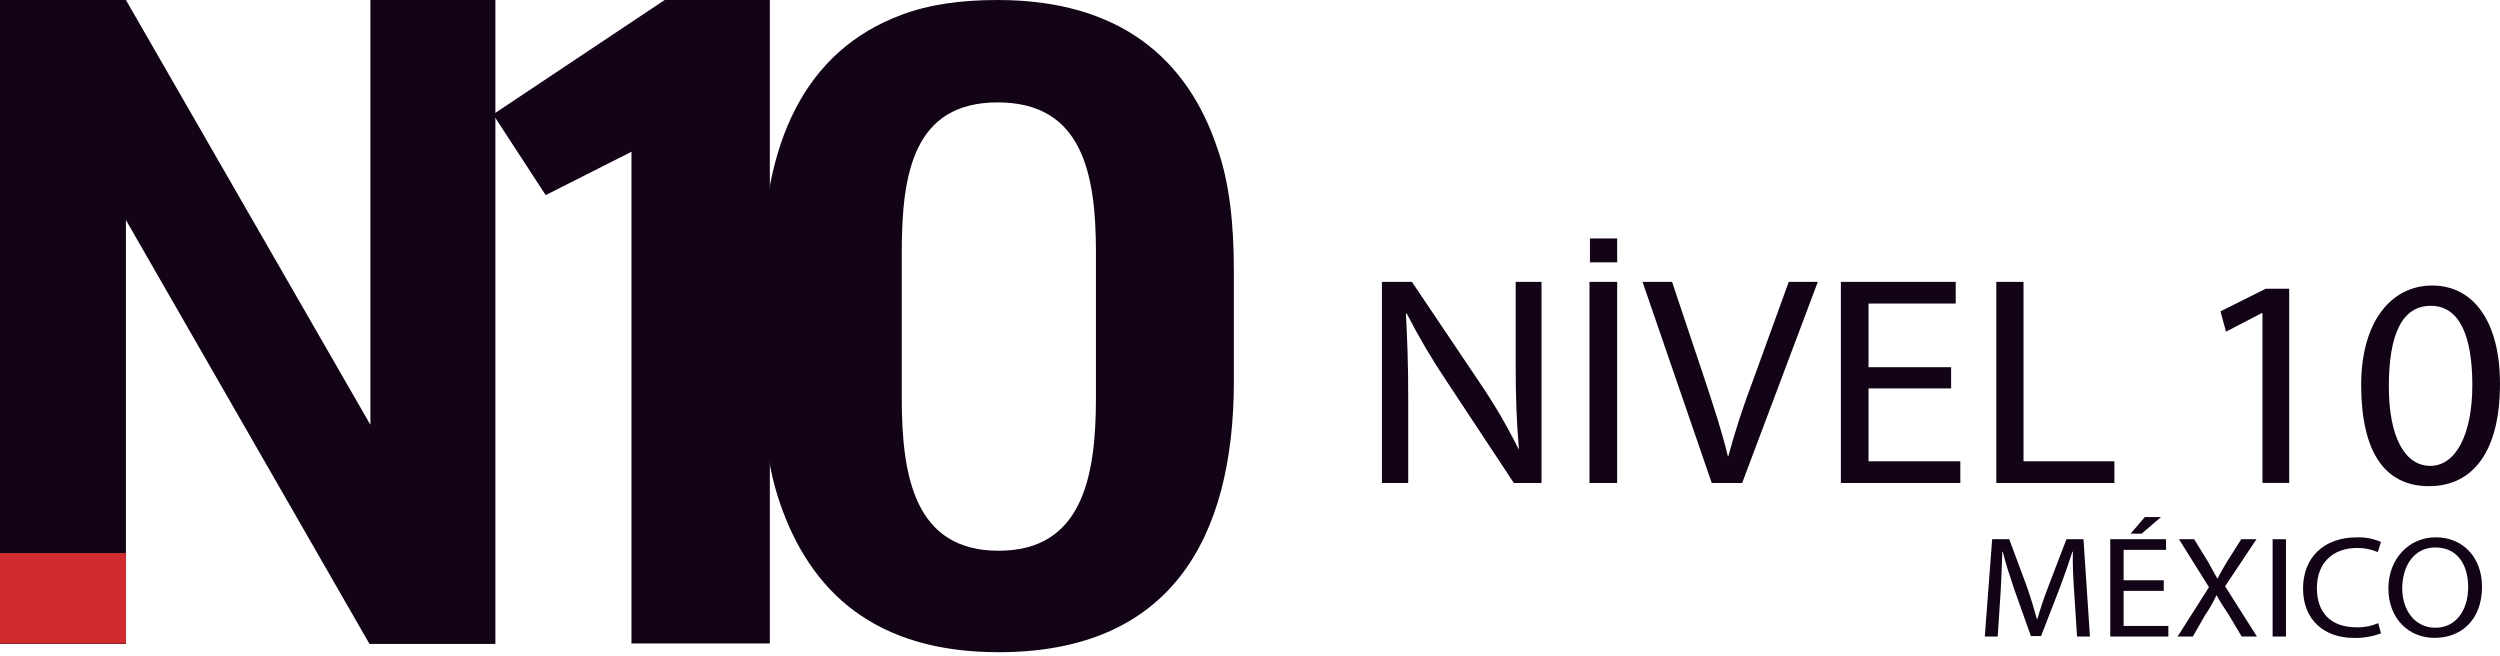 <svg width="278" height="73" viewBox="0 0 278 73" fill="none" xmlns="http://www.w3.org/2000/svg">
<path d="M41.085 71.603L14.003 24.466V71.603H0V0H14.003L41.188 47.239V0H55.088V71.603H41.085Z" fill="#120416"/>
<path d="M70.219 71.552V16.875L60.679 21.696L54.831 12.72L73.912 0H85.606V71.552H70.219Z" fill="#120416"/>
<path d="M111.047 72.526C97.301 72.526 90.12 65.807 86.735 55.959C85.452 52.215 84.786 47.65 84.786 42.367V30.159C84.786 15.952 89.453 5.642 100.276 1.641C103.404 0.462 106.995 0 110.944 0C124.588 0 132.076 6.617 135.359 16.465C136.693 20.209 137.206 24.774 137.206 30.159V42.367C137.206 60.062 130.025 72.526 111.047 72.526ZM121.869 44.265V28.056C121.869 19.234 120.331 11.387 110.944 11.387C101.558 11.387 100.276 19.337 100.276 28.056V44.265C100.276 53.087 101.763 61.242 111.047 61.242C120.331 61.242 121.869 53.087 121.869 44.265Z" fill="#120416"/>
<path d="M153.67 53.707V31.344H157.004L164.595 42.628C166.175 44.958 167.598 47.391 168.852 49.911H168.903C168.647 46.936 168.544 44.218 168.544 40.73V31.344H171.417V53.707H168.339L160.851 42.371C159.233 39.965 157.76 37.465 156.44 34.883H156.337C156.491 37.755 156.594 40.422 156.594 44.115V53.707H153.67Z" fill="#120416"/>
<path d="M179.828 31.344V53.707H176.751V31.344H179.828Z" fill="#120416"/>
<path d="M190.344 53.707L182.65 31.344H185.933L189.626 42.371C190.6 45.346 191.523 48.116 192.139 50.732H192.19C192.955 47.901 193.863 45.111 194.909 42.371L198.909 31.344H202.141L193.729 53.707H190.344Z" fill="#120416"/>
<path d="M216.963 43.192H207.782V51.296H217.989V53.707H204.705V31.344H217.476V33.755H207.782V40.833H216.963V43.192Z" fill="#120416"/>
<path d="M221.99 31.344H225.016V51.296H235.121V53.707H221.99V31.344Z" fill="#120416"/>
<path d="M251.585 34.828H251.483L247.533 36.88L246.918 34.623L251.945 32.109H254.56V53.703H251.585V34.828Z" fill="#120416"/>
<path d="M278 42.675C278 50.01 275.128 54.062 270.101 54.062C265.075 54.062 262.613 50.112 262.562 42.983C262.51 35.853 265.844 31.75 270.46 31.75C275.077 31.75 278 35.802 278 42.675ZM265.639 42.983C265.639 48.625 267.434 51.805 270.255 51.805C273.076 51.805 274.923 48.317 274.923 42.829C274.923 37.341 273.487 34.007 270.307 34.007C267.127 34.007 265.639 37.136 265.639 42.983Z" fill="#120416"/>
<path d="M179.828 26.516H176.802V29.172H179.828V26.516Z" fill="#120416"/>
<path d="M14.003 61.5H0V71.569H14.003V61.5Z" fill="#D02C2F"/>
<path d="M230.659 66.013C230.556 64.526 230.453 62.679 230.505 61.346H230.453C230.043 62.628 229.581 63.962 229.017 65.449L226.966 70.732H225.837L223.991 65.552C223.478 64.013 223.016 62.628 222.708 61.346H222.657C222.606 62.679 222.555 64.526 222.452 66.116L222.144 70.783H220.708L221.529 59.961H223.426L225.376 65.193C225.837 66.526 226.196 67.706 226.504 68.834H226.555C226.863 67.757 227.273 66.526 227.786 65.193L229.787 59.961H231.684L232.402 70.783H230.966L230.659 66.013Z" fill="#120416"/>
<path d="M240.609 65.707H236.147V69.605H241.122V70.784H234.659V59.962H240.865V61.142H236.147V64.527H240.609V65.707ZM240.301 57.5L238.147 59.346H236.916L238.506 57.5H240.301Z" fill="#120416"/>
<path d="M249.277 70.783L247.841 68.373C247.226 67.45 246.867 66.885 246.508 66.219H246.456C246.108 66.97 245.697 67.691 245.225 68.373L243.841 70.783H242.148L245.636 65.295L242.302 59.961H243.994L245.533 62.474L246.559 64.321H246.61C246.918 63.654 247.226 63.192 247.636 62.474L249.226 59.961H250.919L247.431 65.193L250.97 70.783H249.277Z" fill="#120416"/>
<path d="M254.201 59.961V70.783H252.714V59.961H254.201Z" fill="#120416"/>
<path d="M264.767 70.424C263.802 70.792 262.774 70.966 261.741 70.936C258.51 70.936 256.099 68.987 256.099 65.448C256.099 61.909 258.51 59.755 262.049 59.755C262.982 59.717 263.912 59.893 264.767 60.268L264.408 61.396C263.681 61.079 262.894 60.921 262.1 60.935C259.433 60.935 257.638 62.576 257.638 65.397C257.638 68.218 259.279 69.757 262.049 69.757C262.876 69.777 263.698 69.619 264.46 69.295L264.767 70.424Z" fill="#120416"/>
<path d="M276 65.238C276 68.983 273.641 70.932 270.717 70.932C267.793 70.932 265.588 68.726 265.588 65.443C265.588 62.161 267.845 59.75 270.871 59.75C273.897 59.75 276 62.007 276 65.238ZM267.127 65.443C267.127 67.751 268.46 69.803 270.82 69.803C273.179 69.803 274.461 67.751 274.461 65.29C274.461 62.828 273.282 60.878 270.82 60.878C268.358 60.878 267.127 63.033 267.127 65.443Z" fill="#120416"/>
</svg>
